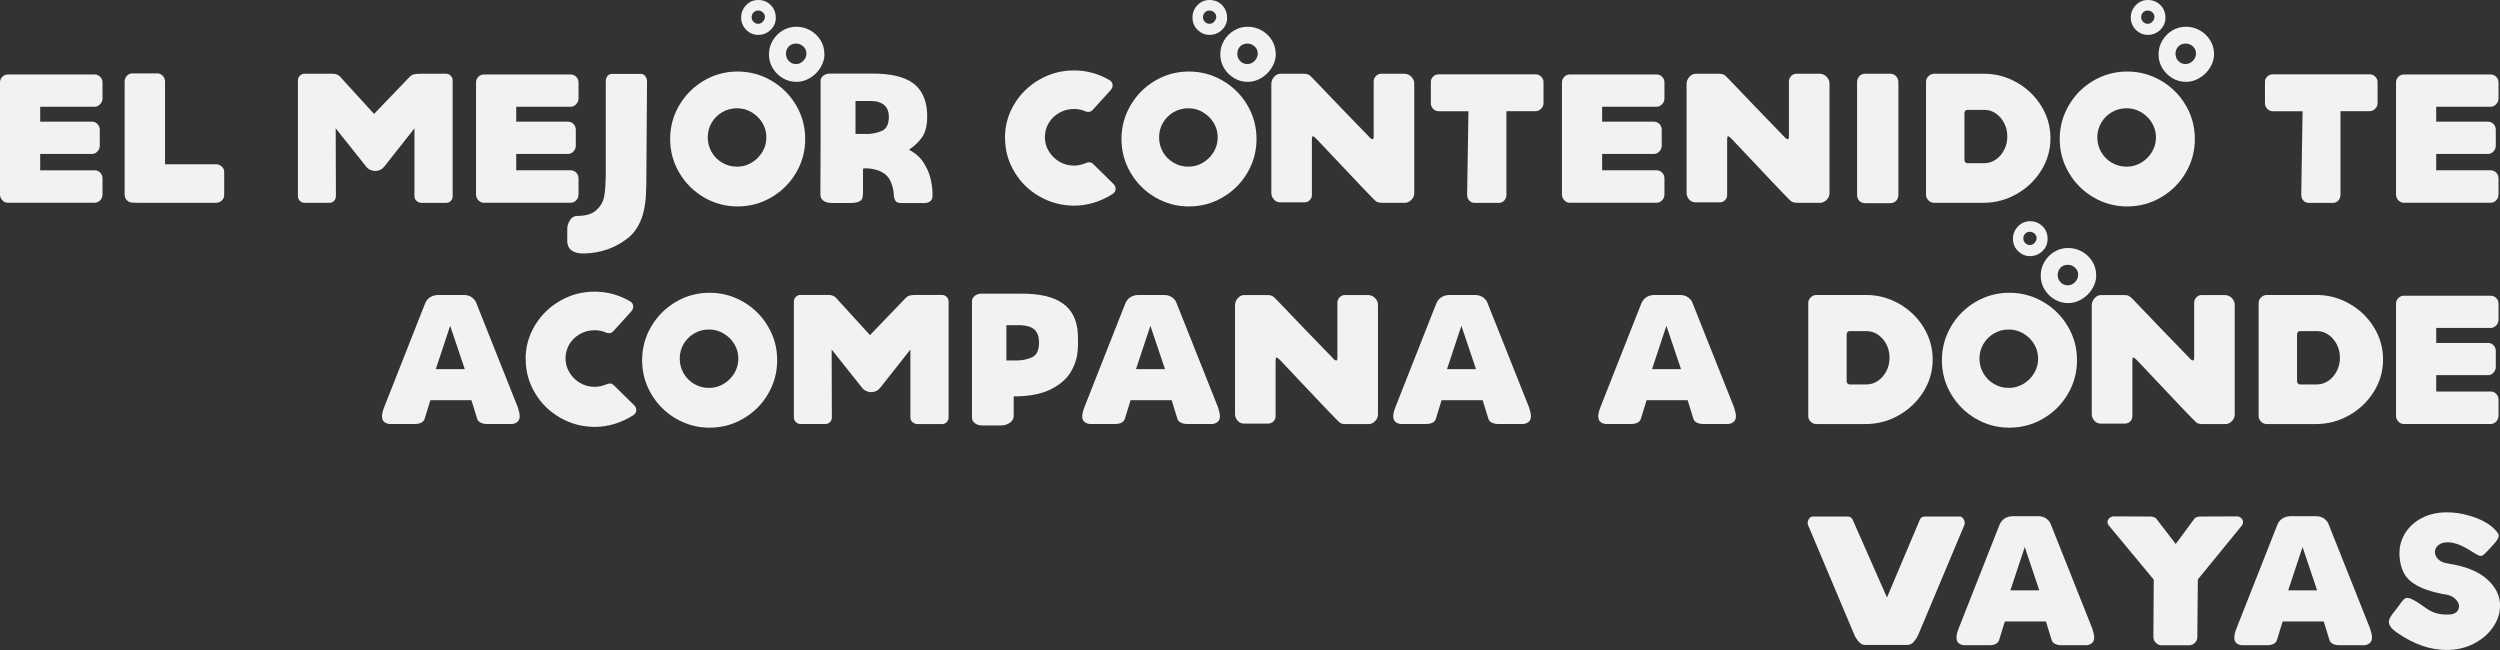 <?xml version="1.0" encoding="UTF-8"?>
<svg id="Capa_2" data-name="Capa 2" xmlns="http://www.w3.org/2000/svg" viewBox="0 0 474.6 123.41">
  <rect x="0" y="0" width="474.6" height="123.41" fill="#333333" stroke="none"/>
  <defs>
    <style>
      .cls-1 {
        fill: #f2f2f2;
        stroke-width: 0px;
      }
    </style>
  </defs>
  <g id="Capa_1-2" data-name="Capa 1">
    <g>
      <path class="cls-1" d="m7.63,20.27v2.83h9.87c.37,0,.71.15,1,.44.29.29.44.66.44,1.1v3.04c0,.4-.15.75-.44,1.07-.29.31-.62.47-1,.47H7.63v3.11h10.36c.4,0,.74.15,1.03.44.29.29.44.67.44,1.14v3.01c0,.42-.15.79-.44,1.1-.29.31-.64.47-1.03.47H1.47c-.4,0-.74-.16-1.03-.47-.29-.31-.44-.68-.44-1.1V15.68c0-.44.15-.81.44-1.1s.64-.44,1.03-.44h16.52c.4,0,.74.15,1.03.44.29.29.44.66.44,1.1v3.04c0,.4-.15.75-.46,1.07-.3.31-.64.47-1.02.47H7.63Z"/>
      <path class="cls-1" d="m25.13,38.46c-.4,0-.74-.15-1.03-.44-.29-.29-.44-.66-.44-1.1V15.5c0-.44.15-.82.44-1.12.29-.3.64-.45,1.03-.45h4.73c.4,0,.74.15,1.03.45.29.3.44.68.44,1.12v15.68h9.62c.44,0,.82.14,1.14.42s.47.63.47,1.05v4.41c0,.4-.16.73-.47,1.02-.31.28-.69.42-1.14.42h-14.91l-.91-.04Z"/>
      <path class="cls-1" d="m56.56,37.24V15.23c0-.33.12-.61.37-.86s.54-.37.89-.37h5.43c.23,0,.48.05.73.16.26.1.43.22.52.33l6.51,7.14,6.82-7.1c.28-.26.59-.41.93-.46.34-.05.74-.07,1.21-.07h4.73c.33,0,.61.12.86.37s.37.53.37.86v22.02c0,.35-.12.65-.35.89-.23.25-.53.37-.88.37h-4.69c-.35,0-.66-.12-.93-.37-.27-.24-.4-.54-.4-.89v-12.88l-5.64,7.14c-.47.63-1.06.94-1.79.94-.35,0-.68-.08-1-.23-.32-.15-.57-.36-.75-.61l-5.77-7.25.04,12.88c0,.35-.12.65-.35.89-.23.25-.52.37-.88.37h-4.73c-.35,0-.65-.13-.89-.38-.24-.26-.37-.55-.37-.88Z"/>
      <path class="cls-1" d="m98,20.27v2.83h9.87c.37,0,.71.15,1,.44.29.29.44.66.44,1.1v3.04c0,.4-.15.75-.44,1.07-.29.31-.62.47-1,.47h-9.87v3.11h10.36c.4,0,.74.15,1.03.44.29.29.44.67.44,1.14v3.01c0,.42-.15.79-.44,1.1-.29.31-.64.47-1.03.47h-16.52c-.4,0-.74-.16-1.03-.47-.29-.31-.44-.68-.44-1.1V15.68c0-.44.15-.81.44-1.1s.64-.44,1.03-.44h16.52c.4,0,.74.15,1.03.44.29.29.44.66.44,1.1v3.04c0,.4-.15.75-.46,1.07-.3.31-.64.47-1.02.47h-10.36Z"/>
      <path class="cls-1" d="m107.69,45.85v-2.45c0-.51.17-1.04.51-1.59.34-.55.8-.82,1.38-.82,1.61,0,2.81-.36,3.6-1.07.79-.71,1.28-1.52,1.47-2.42.19-.9.29-1.95.31-3.17l.04-.84V15.5c0-.49.12-.86.35-1.1.23-.24.5-.37.8-.37h5.56c.28,0,.54.13.77.4.23.27.35.64.35,1.1l-.14,20.02s-.01.04-.03.04c.02,4.57-1.14,7.79-3.5,9.64-2.36,1.85-5.12,2.82-8.29,2.89-1,.02-1.78-.16-2.33-.56-.55-.4-.83-.97-.86-1.71Z"/>
      <path class="cls-1" d="m127.22,26.39c0-2.31.58-4.45,1.73-6.41,1.16-1.96,2.71-3.52,4.67-4.67s4.09-1.73,6.4-1.73,4.45.58,6.42,1.73,3.54,2.71,4.69,4.67c1.16,1.96,1.73,4.1,1.73,6.41s-.58,4.44-1.73,6.4c-1.15,1.96-2.72,3.52-4.69,4.67-1.97,1.16-4.11,1.73-6.42,1.73s-4.44-.58-6.4-1.73c-1.96-1.15-3.52-2.71-4.67-4.67-1.15-1.96-1.73-4.09-1.73-6.4Zm18.27-.31c0-1-.26-1.93-.77-2.77s-1.2-1.51-2.05-2.01c-.85-.5-1.77-.75-2.75-.75s-1.97.25-2.82.75c-.85.5-1.52,1.17-2.01,2.01-.49.84-.73,1.76-.73,2.77s.25,1.93.73,2.78c.49.85,1.16,1.53,2.01,2.03.85.5,1.79.75,2.82.75s1.9-.25,2.75-.75c.85-.5,1.53-1.18,2.05-2.03.51-.85.77-1.78.77-2.78Zm1.79-22.68c0,.89-.33,1.65-.98,2.27-.65.63-1.44.95-2.35.95s-1.65-.32-2.29-.96c-.64-.64-.96-1.42-.96-2.33s.31-1.69.94-2.35c.63-.65,1.4-.98,2.31-.98s1.72.32,2.36.96c.64.64.96,1.45.96,2.43Zm-2.06-.28c-.05-.33-.19-.6-.44-.81-.25-.21-.53-.31-.86-.31-.35,0-.64.12-.88.37-.23.25-.35.54-.35.89s.12.65.37.89c.25.25.54.37.89.37s.65-.15.91-.46c.26-.3.37-.62.35-.94Zm11.3,7.14c0,.91-.26,1.77-.77,2.59s-1.18,1.47-1.99,1.96c-.82.49-1.67.73-2.56.73-.93,0-1.8-.23-2.59-.7-.79-.47-1.43-1.1-1.91-1.89-.48-.79-.72-1.67-.72-2.62s.23-1.8.7-2.61c.47-.8,1.1-1.45,1.89-1.92.79-.48,1.67-.72,2.62-.72s1.81.23,2.62.68c.82.46,1.47,1.08,1.96,1.87.49.79.73,1.67.73,2.62Zm-3.43-.1c0-.54-.2-.99-.6-1.35-.4-.36-.85-.54-1.36-.54-.58,0-1.05.19-1.4.56-.35.37-.52.83-.52,1.37s.18,1,.54,1.38c.36.39.82.58,1.38.58.51,0,.97-.2,1.36-.6.4-.4.6-.86.6-1.4Z"/>
      <path class="cls-1" d="m169.64,36.4c-.26-1.59-.79-2.69-1.59-3.31-.81-.62-1.8-.99-2.99-1.1-.16-.02-.36-.04-.6-.04s-.43.02-.59.07l-.04.04v4.48c0,.44-.04.8-.12,1.07-.08.27-.3.49-.67.67s-.93.26-1.7.26h-3.25c-.72.02-1.29-.11-1.72-.4-.42-.29-.63-.69-.63-1.21l.04-9.45v-12.18c0-.35.17-.66.52-.93.35-.27.77-.4,1.26-.4h7.94c3.5-.02,6.09.57,7.77,1.77,1.68,1.2,2.59,3.09,2.73,5.65.02.23.03.41.02.54-.01.13-.02.24-.02.33v.74c-.12,1.35-.47,2.43-1.07,3.22-.6.79-1.38,1.53-2.36,2.21l.04.04c1.14.56,2.05,1.36,2.73,2.42.68,1.05,1.14,2.15,1.38,3.29.25,1.14.34,2.17.3,3.08,0,.4-.14.71-.42.94-.28.23-.68.35-1.19.35h-4.27c-.61,0-1-.15-1.17-.46s-.27-.62-.28-.96c-.01-.34-.03-.58-.05-.72Zm-5.21-10.96c1.07,0,2.06-.19,2.96-.58.9-.39,1.35-1.28,1.35-2.68,0-.98-.3-1.73-.89-2.24-.6-.51-1.45-.77-2.57-.77h-2.87v6.26h2.03Z"/>
      <path class="cls-1" d="m190.78,26.18c0-2.31.59-4.45,1.77-6.41,1.18-1.96,2.78-3.52,4.79-4.67,2.02-1.16,4.21-1.73,6.56-1.73s4.61.61,6.69,1.82c.42.23.63.57.63,1.02,0,.3-.13.61-.38.91l-3.43,3.78c-.23.23-.5.35-.8.35-.23,0-.44-.05-.63-.14-.63-.28-1.33-.42-2.1-.42-1,0-1.93.24-2.78.72-.85.48-1.52,1.13-2.01,1.94-.49.82-.73,1.71-.73,2.69s.25,1.85.75,2.68c.5.83,1.17,1.49,2.01,1.98.84.49,1.76.74,2.77.74.72,0,1.48-.16,2.27-.49.19-.09.38-.14.59-.14.3,0,.56.1.77.32l3.85,3.78c.28.28.42.6.42.94,0,.37-.17.69-.52.95-2.36,1.49-4.81,2.24-7.35,2.24-2.36,0-4.54-.58-6.56-1.73-2.02-1.15-3.62-2.72-4.79-4.69-1.18-1.97-1.77-4.11-1.77-6.42Z"/>
      <path class="cls-1" d="m212.9,26.39c0-2.31.58-4.45,1.73-6.41,1.16-1.96,2.71-3.52,4.67-4.67s4.09-1.73,6.4-1.73,4.45.58,6.42,1.73,3.54,2.71,4.69,4.67c1.16,1.96,1.73,4.1,1.73,6.41s-.58,4.44-1.73,6.4c-1.15,1.96-2.72,3.52-4.69,4.67-1.97,1.16-4.11,1.73-6.42,1.73s-4.44-.58-6.4-1.73c-1.96-1.15-3.52-2.71-4.67-4.67-1.15-1.96-1.73-4.09-1.73-6.4Zm18.27-.31c0-1-.26-1.93-.77-2.77s-1.2-1.51-2.05-2.01c-.85-.5-1.77-.75-2.75-.75s-1.97.25-2.82.75c-.85.5-1.52,1.17-2.01,2.01-.49.84-.73,1.76-.73,2.77s.25,1.93.73,2.78c.49.85,1.16,1.53,2.01,2.03.85.5,1.79.75,2.82.75s1.9-.25,2.75-.75c.85-.5,1.53-1.18,2.05-2.03.51-.85.77-1.78.77-2.78Zm1.79-22.68c0,.89-.33,1.65-.98,2.27-.65.63-1.44.95-2.35.95s-1.65-.32-2.29-.96c-.64-.64-.96-1.42-.96-2.33s.31-1.69.94-2.35c.63-.65,1.4-.98,2.31-.98s1.72.32,2.36.96c.64.64.96,1.45.96,2.43Zm-2.06-.28c-.05-.33-.19-.6-.44-.81-.25-.21-.53-.31-.86-.31-.35,0-.64.12-.88.37-.23.25-.35.54-.35.89s.12.65.37.89c.25.25.54.37.89.37s.65-.15.91-.46c.26-.3.37-.62.35-.94Zm11.3,7.14c0,.91-.26,1.77-.77,2.59s-1.18,1.47-1.99,1.96c-.82.49-1.67.73-2.56.73-.93,0-1.8-.23-2.59-.7-.79-.47-1.43-1.1-1.91-1.89-.48-.79-.72-1.67-.72-2.62s.23-1.8.7-2.61c.47-.8,1.1-1.45,1.89-1.92.79-.48,1.67-.72,2.62-.72s1.81.23,2.62.68c.82.46,1.47,1.08,1.96,1.87.49.79.73,1.67.73,2.62Zm-3.43-.1c0-.54-.2-.99-.6-1.35-.4-.36-.85-.54-1.36-.54-.58,0-1.05.19-1.4.56-.35.37-.52.83-.52,1.37s.18,1,.54,1.38c.36.39.82.58,1.38.58.51,0,.97-.2,1.36-.6.4-.4.6-.86.6-1.4Z"/>
      <path class="cls-1" d="m261.27,38.25c-.14-.07-1.16-1.1-3.04-3.08-1.89-1.98-4.66-4.91-8.3-8.78-.35-.35-.57-.52-.67-.52s-.15.05-.17.16c-.02.1-.04.27-.04.51v10.47c0,.37-.13.7-.4.98-.27.28-.6.42-1,.42h-4.65c-.44,0-.83-.18-1.16-.54-.33-.36-.49-.79-.49-1.28V15.96c0-.51.17-.97.52-1.36.35-.4.76-.6,1.23-.6h4.34c.4,0,.71.05.93.16.22.1.51.34.86.72,1.07,1.12,2.82,2.95,5.25,5.48,2.43,2.53,4.33,4.5,5.71,5.9.19.12.31.17.38.17.14,0,.21-.19.21-.56v-10.43c0-.37.14-.71.42-1,.28-.29.6-.44.95-.44h4.44c.51,0,.96.19,1.33.56.37.37.56.81.56,1.29v20.83c0,.47-.18.89-.54,1.26-.36.37-.78.56-1.24.56h-3.96c-.44,0-.75-.02-.93-.05-.18-.03-.36-.1-.54-.19Z"/>
      <path class="cls-1" d="m291.51,14.1c.4,0,.75.15,1.05.44.3.29.46.62.46,1v4.06c0,.4-.15.75-.46,1.05s-.65.46-1.05.46h-5.53v15.82c0,.44-.13.82-.4,1.12-.27.3-.6.46-1,.46h-4.66c-.4,0-.73-.15-1-.44-.27-.29-.4-.66-.4-1.1l.25-15.85h-5.6c-.44,0-.81-.15-1.1-.46-.29-.3-.44-.65-.44-1.05v-4.06c0-.4.15-.73.44-1.02.29-.28.66-.42,1.1-.42h18.34Z"/>
      <path class="cls-1" d="m304.15,20.27v2.83h9.87c.37,0,.71.15,1,.44.29.29.44.66.44,1.1v3.04c0,.4-.15.75-.44,1.07-.29.31-.62.47-1,.47h-9.87v3.11h10.36c.4,0,.74.15,1.03.44.29.29.44.67.44,1.14v3.01c0,.42-.15.79-.44,1.1-.29.31-.64.47-1.03.47h-16.52c-.4,0-.74-.16-1.03-.47-.29-.31-.44-.68-.44-1.1V15.68c0-.44.15-.81.44-1.1s.64-.44,1.03-.44h16.52c.4,0,.74.15,1.03.44.29.29.44.66.44,1.1v3.04c0,.4-.15.75-.46,1.07-.3.31-.64.47-1.02.47h-10.36Z"/>
      <path class="cls-1" d="m340.09,38.25c-.14-.07-1.15-1.1-3.04-3.08-1.89-1.98-4.65-4.91-8.29-8.78-.35-.35-.57-.52-.67-.52s-.15.05-.17.16c-.02.1-.04.27-.04.51v10.47c0,.37-.13.7-.4.98-.27.28-.6.42-1,.42h-4.65c-.44,0-.83-.18-1.16-.54-.33-.36-.49-.79-.49-1.28V15.96c0-.51.17-.97.52-1.36.35-.4.76-.6,1.23-.6h4.34c.4,0,.71.05.93.16.22.1.51.34.86.72,1.07,1.12,2.82,2.95,5.25,5.48,2.43,2.53,4.33,4.5,5.7,5.9.19.12.32.17.39.17.14,0,.21-.19.21-.56v-10.43c0-.37.14-.71.42-1,.28-.29.59-.44.94-.44h4.45c.51,0,.96.19,1.33.56.37.37.56.81.56,1.29v20.83c0,.47-.18.89-.54,1.26-.36.37-.78.56-1.24.56h-3.96c-.44,0-.75-.02-.93-.05-.17-.03-.36-.1-.54-.19Z"/>
      <path class="cls-1" d="m352.55,36.96V15.61c0-.44.14-.82.42-1.14.28-.31.65-.47,1.12-.47h4.79c.42,0,.78.16,1.07.47s.44.69.44,1.14v21.35c0,.49-.15.88-.44,1.17-.29.29-.65.44-1.07.44h-4.79c-.47,0-.84-.15-1.12-.44-.28-.29-.42-.68-.42-1.17Z"/>
      <path class="cls-1" d="m365.64,36.96V15.54c0-.42.15-.78.46-1.08.3-.3.67-.46,1.08-.46h9.45c2.22,0,4.3.55,6.25,1.66,1.95,1.11,3.5,2.6,4.65,4.48,1.16,1.88,1.73,3.91,1.73,6.11s-.58,4.23-1.75,6.11c-1.17,1.88-2.73,3.37-4.69,4.48-1.96,1.11-4.05,1.66-6.27,1.66h-9.38c-.42,0-.78-.15-1.08-.46s-.46-.67-.46-1.08Zm11.06-5.98c.77,0,1.49-.22,2.15-.67.67-.44,1.2-1.06,1.61-1.84.41-.78.61-1.64.61-2.57s-.2-1.75-.59-2.52c-.4-.77-.93-1.38-1.59-1.84s-1.38-.68-2.15-.68h-3.25c-.16,0-.3.06-.4.18-.1.12-.16.27-.16.46v8.85c0,.19.05.34.16.45.11.12.24.18.4.18h3.22Z"/>
      <path class="cls-1" d="m391.02,26.39c0-2.31.58-4.45,1.73-6.41,1.15-1.96,2.71-3.52,4.67-4.67s4.1-1.73,6.41-1.73,4.45.58,6.42,1.73c1.97,1.15,3.54,2.71,4.69,4.67,1.16,1.96,1.73,4.1,1.73,6.41s-.58,4.44-1.73,6.4c-1.15,1.96-2.72,3.52-4.69,4.67-1.97,1.16-4.11,1.73-6.42,1.73s-4.45-.58-6.41-1.73c-1.96-1.15-3.52-2.71-4.67-4.67-1.16-1.96-1.73-4.09-1.73-6.4Zm18.27-.31c0-1-.26-1.93-.77-2.77-.51-.84-1.2-1.51-2.05-2.01-.85-.5-1.77-.75-2.75-.75-1.03,0-1.97.25-2.82.75-.85.5-1.52,1.17-2.01,2.01-.49.84-.74,1.76-.74,2.77s.25,1.93.74,2.78c.49.85,1.16,1.53,2.01,2.03.85.5,1.79.75,2.82.75s1.89-.25,2.75-.75c.85-.5,1.53-1.18,2.05-2.03.51-.85.77-1.78.77-2.78Zm1.79-22.68c0,.89-.33,1.65-.98,2.27s-1.43.95-2.34.95-1.65-.32-2.29-.96c-.64-.64-.96-1.42-.96-2.33s.32-1.69.95-2.35c.63-.65,1.4-.98,2.31-.98s1.72.32,2.36.96c.64.64.96,1.45.96,2.43Zm-2.07-.28c-.05-.33-.19-.6-.44-.81s-.53-.31-.86-.31c-.35,0-.64.12-.88.37-.23.25-.35.54-.35.89s.12.65.37.89.54.37.89.37.65-.15.91-.46.37-.62.35-.94Zm11.31,7.14c0,.91-.26,1.77-.77,2.59-.51.82-1.18,1.47-2,1.96-.82.49-1.67.73-2.55.73-.93,0-1.8-.23-2.59-.7-.79-.47-1.43-1.1-1.91-1.89-.48-.79-.72-1.67-.72-2.62s.23-1.8.7-2.61c.47-.8,1.1-1.45,1.89-1.92.79-.48,1.67-.72,2.62-.72s1.81.23,2.62.68c.82.46,1.47,1.08,1.96,1.87.49.79.74,1.67.74,2.62Zm-3.43-.1c0-.54-.2-.99-.59-1.35s-.85-.54-1.37-.54c-.58,0-1.05.19-1.4.56-.35.37-.53.83-.53,1.37s.18,1,.54,1.38c.36.39.82.58,1.38.58.51,0,.97-.2,1.37-.6.4-.4.59-.86.59-1.4Z"/>
      <path class="cls-1" d="m449.85,14.1c.4,0,.75.15,1.05.44.3.29.46.62.46,1v4.06c0,.4-.15.75-.46,1.05s-.65.46-1.05.46h-5.53v15.82c0,.44-.13.82-.4,1.12-.27.3-.6.46-1,.46h-4.65c-.4,0-.73-.15-1-.44-.27-.29-.4-.66-.4-1.1l.25-15.85h-5.6c-.44,0-.81-.15-1.1-.46-.29-.3-.44-.65-.44-1.05v-4.06c0-.4.15-.73.44-1.02.29-.28.66-.42,1.1-.42h18.34Z"/>
      <path class="cls-1" d="m462.49,20.27v2.83h9.87c.37,0,.71.15,1,.44.29.29.44.66.44,1.1v3.04c0,.4-.15.75-.44,1.07-.29.31-.62.47-1,.47h-9.87v3.11h10.36c.4,0,.74.15,1.03.44.29.29.44.67.44,1.14v3.01c0,.42-.15.79-.44,1.1s-.64.47-1.03.47h-16.52c-.4,0-.74-.16-1.03-.47s-.44-.68-.44-1.1V15.68c0-.44.15-.81.44-1.1.29-.29.64-.44,1.03-.44h16.52c.4,0,.74.15,1.03.44.29.29.44.66.44,1.1v3.04c0,.4-.15.75-.45,1.07-.3.31-.64.47-1.02.47h-10.36Z"/>
      <path class="cls-1" d="m72.52,79.1c0-.4.06-.79.19-1.17.13-.39.2-.6.23-.65l7.77-19.7c.21-.49.52-.87.93-1.14.41-.27.89-.41,1.45-.44h5.04c.61.02,1.11.19,1.5.49.4.3.67.66.81,1.08l7.84,19.7c.02.12.09.36.21.72.12.36.17.71.17,1.03,0,.84-.47,1.33-1.4,1.47h-4.79c-.49,0-.9-.09-1.24-.26-.34-.17-.55-.43-.65-.75l-1.08-3.5h-7.8l-1.08,3.5c-.09.33-.3.58-.63.75-.33.18-.73.26-1.23.26h-4.86c-.91-.14-1.37-.61-1.37-1.4Zm13.44-9.03h2.27l-2.77-8.22-2.73,8.22h3.22Z"/>
      <path class="cls-1" d="m99.78,68.18c0-2.31.59-4.45,1.77-6.41,1.18-1.96,2.78-3.52,4.79-4.67,2.02-1.16,4.21-1.73,6.56-1.73s4.61.61,6.69,1.82c.42.23.63.57.63,1.02,0,.3-.13.61-.38.91l-3.43,3.78c-.23.23-.5.35-.8.35-.23,0-.44-.05-.63-.14-.63-.28-1.33-.42-2.1-.42-1,0-1.93.24-2.78.72-.85.48-1.52,1.13-2.01,1.94-.49.82-.73,1.71-.73,2.69s.25,1.85.75,2.68c.5.83,1.17,1.49,2.01,1.98.84.49,1.76.74,2.77.74.72,0,1.48-.16,2.27-.49.19-.09.38-.14.59-.14.3,0,.56.1.77.32l3.85,3.78c.28.28.42.6.42.94,0,.37-.17.69-.52.95-2.36,1.49-4.81,2.24-7.35,2.24-2.36,0-4.54-.58-6.56-1.73-2.02-1.15-3.62-2.72-4.79-4.69-1.18-1.97-1.77-4.11-1.77-6.42Z"/>
      <path class="cls-1" d="m121.9,68.39c0-2.31.58-4.45,1.73-6.41,1.16-1.96,2.71-3.52,4.67-4.67s4.09-1.73,6.4-1.73,4.45.58,6.42,1.73,3.54,2.71,4.69,4.67c1.16,1.96,1.73,4.1,1.73,6.41s-.58,4.44-1.73,6.4c-1.15,1.96-2.72,3.52-4.69,4.67-1.97,1.16-4.11,1.73-6.42,1.73s-4.44-.58-6.4-1.73c-1.96-1.15-3.52-2.71-4.67-4.67-1.15-1.96-1.73-4.09-1.73-6.4Zm18.27-.31c0-1-.26-1.93-.77-2.77s-1.2-1.51-2.05-2.01c-.85-.5-1.77-.75-2.75-.75s-1.97.25-2.82.75c-.85.5-1.52,1.17-2.01,2.01-.49.84-.73,1.76-.73,2.77s.25,1.93.73,2.78c.49.85,1.16,1.53,2.01,2.03.85.5,1.79.75,2.82.75s1.9-.25,2.75-.75c.85-.5,1.53-1.18,2.05-2.03.51-.85.77-1.78.77-2.78Z"/>
      <path class="cls-1" d="m150.71,79.24v-22.02c0-.33.12-.61.37-.86s.54-.37.89-.37h5.43c.23,0,.48.05.73.16.26.1.43.22.52.33l6.51,7.14,6.82-7.1c.28-.26.59-.41.93-.46.34-.05.74-.07,1.21-.07h4.73c.33,0,.61.12.86.37s.37.53.37.86v22.02c0,.35-.12.65-.35.89-.23.25-.53.37-.88.37h-4.69c-.35,0-.66-.12-.93-.37-.27-.24-.4-.54-.4-.89v-12.88l-5.64,7.14c-.47.63-1.06.94-1.79.94-.35,0-.68-.08-1-.23-.32-.15-.57-.36-.75-.61l-5.77-7.25.04,12.88c0,.35-.12.65-.35.89-.23.25-.52.37-.88.37h-4.73c-.35,0-.65-.13-.89-.38-.24-.26-.37-.55-.37-.88Z"/>
      <path class="cls-1" d="m184.52,79.35v-22.16c0-.4.17-.73.52-1.02.35-.28.77-.42,1.26-.42h7.6c3.45-.02,6.07.59,7.84,1.84,1.77,1.25,2.73,3.14,2.87,5.69,0,.09,0,.29.02.6.01.3.02.67.02,1.08,0,.58-.01,1-.04,1.26-.07,1.54-.51,2.99-1.31,4.36-.81,1.36-2.1,2.48-3.88,3.36-1.79.88-4.11,1.31-6.98,1.31v3.71c0,.51-.24.94-.72,1.29-.48.35-1.07.52-1.77.52h-3.5c-.54,0-.99-.14-1.36-.42-.37-.28-.56-.62-.56-1.01Zm6.4-10.92h2.06c1.1,0,2.08-.2,2.96-.61.88-.41,1.31-1.35,1.31-2.82,0-1.07-.28-1.87-.84-2.4-.56-.53-1.42-.81-2.59-.86h-2.91c.09,0,.14-.04.14-.11v6.93c0-.09-.05-.14-.14-.14Z"/>
      <path class="cls-1" d="m205.45,79.1c0-.4.06-.79.19-1.17.13-.39.2-.6.23-.65l7.77-19.7c.21-.49.52-.87.93-1.14.41-.27.89-.41,1.45-.44h5.04c.61.02,1.11.19,1.5.49.4.3.67.66.81,1.08l7.84,19.7c.02.12.09.36.21.72.12.36.17.71.17,1.03,0,.84-.47,1.33-1.4,1.47h-4.79c-.49,0-.9-.09-1.24-.26-.34-.17-.55-.43-.65-.75l-1.08-3.5h-7.8l-1.08,3.5c-.09.33-.3.58-.63.75-.33.18-.73.26-1.23.26h-4.86c-.91-.14-1.37-.61-1.37-1.4Zm13.44-9.03h2.27l-2.77-8.22-2.73,8.22h3.22Z"/>
      <path class="cls-1" d="m254.38,80.25c-.14-.07-1.16-1.1-3.04-3.08-1.89-1.98-4.66-4.91-8.3-8.78-.35-.35-.57-.52-.67-.52s-.15.05-.17.16c-.02.1-.04.27-.04.51v10.47c0,.37-.13.7-.4.98-.27.28-.6.42-1,.42h-4.65c-.44,0-.83-.18-1.16-.54-.33-.36-.49-.79-.49-1.28v-20.62c0-.51.17-.97.52-1.36.35-.4.76-.6,1.23-.6h4.34c.4,0,.71.05.93.16.22.1.51.34.86.72,1.07,1.12,2.82,2.95,5.25,5.48,2.43,2.53,4.33,4.5,5.71,5.9.19.12.31.17.38.17.14,0,.21-.19.21-.56v-10.43c0-.37.14-.71.42-1,.28-.29.6-.44.95-.44h4.44c.51,0,.96.19,1.33.56.37.37.56.81.56,1.29v20.83c0,.47-.18.89-.54,1.26-.36.37-.78.56-1.24.56h-3.96c-.44,0-.75-.02-.93-.05-.18-.03-.36-.1-.54-.19Z"/>
      <path class="cls-1" d="m264.49,79.1c0-.4.06-.79.19-1.17.13-.39.2-.6.23-.65l7.77-19.7c.21-.49.52-.87.93-1.14.41-.27.89-.41,1.45-.44h5.04c.61.02,1.11.19,1.5.49.4.3.67.66.81,1.08l7.84,19.7c.02.12.09.36.21.72.12.36.17.71.17,1.03,0,.84-.47,1.33-1.4,1.47h-4.79c-.49,0-.9-.09-1.24-.26-.34-.17-.55-.43-.65-.75l-1.08-3.5h-7.8l-1.08,3.5c-.09.33-.3.58-.63.75-.33.18-.73.26-1.23.26h-4.86c-.91-.14-1.37-.61-1.37-1.4Zm13.44-9.03h2.27l-2.77-8.22-2.73,8.22h3.22Z"/>
      <path class="cls-1" d="m303.41,79.1c0-.4.06-.79.19-1.17.13-.39.2-.6.23-.65l7.77-19.7c.21-.49.52-.87.93-1.14.41-.27.89-.41,1.45-.44h5.04c.61.02,1.11.19,1.5.49.4.3.67.66.81,1.08l7.84,19.7c.02.12.09.36.21.72.12.36.17.71.17,1.03,0,.84-.47,1.33-1.4,1.47h-4.79c-.49,0-.9-.09-1.24-.26-.34-.17-.55-.43-.65-.75l-1.08-3.5h-7.8l-1.08,3.5c-.09.33-.3.58-.63.75-.33.18-.73.26-1.23.26h-4.86c-.91-.14-1.37-.61-1.37-1.4Zm13.44-9.03h2.27l-2.77-8.22-2.73,8.22h3.22Z"/>
      <path class="cls-1" d="m343.28,78.96v-21.42c0-.42.15-.78.46-1.08.3-.3.67-.46,1.08-.46h9.45c2.22,0,4.3.55,6.25,1.66,1.95,1.11,3.5,2.6,4.65,4.48,1.16,1.88,1.73,3.91,1.73,6.11s-.58,4.23-1.75,6.11c-1.17,1.88-2.73,3.37-4.69,4.48-1.96,1.11-4.05,1.66-6.27,1.66h-9.38c-.42,0-.78-.15-1.08-.46s-.46-.67-.46-1.08Zm11.06-5.98c.77,0,1.49-.22,2.15-.67.67-.44,1.2-1.06,1.61-1.84.41-.78.61-1.64.61-2.57s-.2-1.75-.59-2.52c-.4-.77-.93-1.38-1.59-1.84s-1.38-.68-2.15-.68h-3.25c-.16,0-.3.06-.4.18-.1.12-.16.27-.16.46v8.85c0,.19.05.34.16.45.11.12.24.18.4.18h3.22Z"/>
      <path class="cls-1" d="m368.65,68.39c0-2.31.58-4.45,1.73-6.41,1.15-1.96,2.71-3.52,4.67-4.67s4.1-1.73,6.41-1.73,4.45.58,6.42,1.73c1.97,1.15,3.54,2.71,4.69,4.67,1.16,1.96,1.73,4.1,1.73,6.41s-.58,4.44-1.73,6.4c-1.15,1.96-2.72,3.52-4.69,4.67-1.97,1.16-4.11,1.73-6.42,1.73s-4.45-.58-6.41-1.73c-1.96-1.15-3.52-2.71-4.67-4.67-1.16-1.96-1.73-4.09-1.73-6.4Zm18.27-.31c0-1-.26-1.93-.77-2.77-.51-.84-1.2-1.51-2.05-2.01-.85-.5-1.77-.75-2.75-.75-1.03,0-1.97.25-2.82.75-.85.5-1.52,1.17-2.01,2.01-.49.84-.74,1.76-.74,2.77s.25,1.93.74,2.78c.49.85,1.16,1.53,2.01,2.03.85.5,1.79.75,2.82.75s1.89-.25,2.75-.75c.85-.5,1.53-1.18,2.05-2.03.51-.85.77-1.78.77-2.78Zm1.79-22.68c0,.89-.33,1.65-.98,2.27s-1.43.95-2.34.95-1.65-.32-2.29-.96c-.64-.64-.96-1.42-.96-2.33s.32-1.69.95-2.35c.63-.65,1.4-.98,2.31-.98s1.72.32,2.36.96c.64.64.96,1.45.96,2.43Zm-2.07-.28c-.05-.33-.19-.6-.44-.81s-.53-.31-.86-.31c-.35,0-.64.12-.88.37-.23.25-.35.54-.35.89s.12.65.37.89.54.37.89.37.65-.15.91-.46.37-.62.35-.94Zm11.31,7.14c0,.91-.26,1.77-.77,2.59-.51.82-1.18,1.47-2,1.96-.82.49-1.67.73-2.55.73-.93,0-1.8-.23-2.59-.7-.79-.47-1.43-1.1-1.91-1.89-.48-.79-.72-1.67-.72-2.62s.23-1.8.7-2.61c.47-.8,1.1-1.45,1.89-1.92.79-.48,1.67-.72,2.62-.72s1.81.23,2.62.68c.82.46,1.47,1.08,1.96,1.87.49.79.74,1.67.74,2.62Zm-3.43-.1c0-.54-.2-.99-.59-1.35s-.85-.54-1.37-.54c-.58,0-1.05.19-1.4.56-.35.37-.53.83-.53,1.37s.18,1,.54,1.38c.36.39.82.58,1.38.58.51,0,.97-.2,1.37-.6.4-.4.59-.86.59-1.4Z"/>
      <path class="cls-1" d="m417.02,80.25c-.14-.07-1.15-1.1-3.04-3.08-1.89-1.98-4.65-4.91-8.29-8.78-.35-.35-.57-.52-.67-.52s-.15.05-.17.16-.04.27-.04.51v10.47c0,.37-.13.7-.4.98-.27.28-.6.42-1,.42h-4.66c-.44,0-.83-.18-1.16-.54-.33-.36-.49-.79-.49-1.28v-20.62c0-.51.18-.97.53-1.36.35-.4.76-.6,1.22-.6h4.34c.4,0,.71.05.93.16s.51.34.86.72c1.07,1.12,2.82,2.95,5.25,5.48,2.43,2.53,4.33,4.5,5.71,5.9.19.12.32.17.39.17.14,0,.21-.19.21-.56v-10.43c0-.37.14-.71.42-1,.28-.29.59-.44.94-.44h4.45c.51,0,.96.19,1.33.56.37.37.56.81.56,1.29v20.83c0,.47-.18.89-.54,1.26-.36.37-.78.56-1.24.56h-3.96c-.44,0-.75-.02-.93-.05-.17-.03-.36-.1-.54-.19Z"/>
      <path class="cls-1" d="m428.78,78.96v-21.42c0-.42.15-.78.46-1.08.3-.3.67-.46,1.08-.46h9.45c2.22,0,4.3.55,6.25,1.66,1.95,1.11,3.5,2.6,4.65,4.48,1.16,1.88,1.73,3.91,1.73,6.11s-.58,4.23-1.75,6.11c-1.17,1.88-2.73,3.37-4.69,4.48-1.96,1.11-4.05,1.66-6.27,1.66h-9.38c-.42,0-.78-.15-1.08-.46s-.46-.67-.46-1.08Zm11.06-5.98c.77,0,1.49-.22,2.15-.67.67-.44,1.2-1.06,1.61-1.84.41-.78.61-1.64.61-2.57s-.2-1.75-.59-2.52c-.4-.77-.93-1.38-1.59-1.84s-1.38-.68-2.15-.68h-3.25c-.16,0-.3.06-.4.18-.1.12-.16.27-.16.46v8.85c0,.19.05.34.16.45.11.12.24.18.4.18h3.22Z"/>
      <path class="cls-1" d="m462.49,62.27v2.83h9.87c.37,0,.71.15,1,.44.29.29.44.66.44,1.1v3.04c0,.4-.15.75-.44,1.07-.29.31-.62.47-1,.47h-9.87v3.11h10.36c.4,0,.74.15,1.03.44.29.29.44.67.44,1.14v3.01c0,.42-.15.79-.44,1.1s-.64.47-1.03.47h-16.52c-.4,0-.74-.16-1.03-.47s-.44-.68-.44-1.1v-21.24c0-.44.15-.81.44-1.1.29-.29.64-.44,1.03-.44h16.52c.4,0,.74.15,1.03.44.29.29.44.66.44,1.1v3.04c0,.4-.15.75-.45,1.07-.3.31-.64.47-1.02.47h-10.36Z"/>
      <path class="cls-1" d="m351.92,120.26l-8.68-20.58c-.05-.09-.07-.22-.07-.39,0-.3.09-.58.28-.84.19-.26.41-.39.67-.39h6.75c.19,0,.36.06.51.18.15.12.26.26.33.42l6.51,14.77,6.26-14.81c.07-.16.18-.3.33-.4.15-.1.32-.16.51-.16h6.75c.23,0,.44.13.63.39.19.26.28.54.28.84,0,.16-.02.29-.07.39l-8.78,20.9c-.19.42-.45.83-.79,1.22-.34.4-.73.61-1.17.63h-8.26c-.44-.05-.85-.31-1.22-.81-.37-.49-.63-.94-.77-1.37Z"/>
      <path class="cls-1" d="m371.42,121.1c0-.4.06-.79.19-1.17.13-.39.2-.6.23-.65l7.77-19.7c.21-.49.52-.87.93-1.14.41-.27.89-.41,1.45-.44h5.04c.61.02,1.11.19,1.5.49s.67.66.81,1.08l7.84,19.7c.02.12.09.36.21.72.12.36.17.71.17,1.03,0,.84-.47,1.33-1.4,1.47h-4.79c-.49,0-.91-.09-1.24-.26-.34-.17-.55-.43-.65-.75l-1.08-3.5h-7.8l-1.08,3.5c-.09.33-.3.58-.63.75-.33.18-.74.26-1.23.26h-4.87c-.91-.14-1.36-.61-1.36-1.4Zm13.44-9.03h2.28l-2.76-8.22-2.73,8.22h3.22Z"/>
      <path class="cls-1" d="m408.8,120.96l.07-10.92-8.54-10.29c-.16-.19-.24-.4-.24-.63,0-.28.11-.52.33-.74.22-.21.5-.33.82-.35l7.04.03c.19,0,.38.04.58.1.2.07.36.16.47.28l3.71,4.83,3.57-4.83c.09-.12.25-.21.46-.28.21-.07.41-.1.59-.1l7.04-.03c.33.02.59.14.8.35.21.21.32.46.32.74,0,.21-.07.42-.21.63l-8.37,10.25-.1,10.96c0,.42-.16.78-.47,1.08-.32.3-.67.46-1.07.46h-5.25c-.4,0-.75-.15-1.07-.46-.32-.3-.47-.67-.47-1.08Z"/>
      <path class="cls-1" d="m424.16,121.1c0-.4.06-.79.19-1.17.13-.39.2-.6.23-.65l7.77-19.7c.21-.49.52-.87.93-1.14.41-.27.89-.41,1.45-.44h5.04c.61.02,1.11.19,1.5.49s.67.66.81,1.08l7.84,19.7c.02.12.09.36.21.72.12.36.17.71.17,1.03,0,.84-.47,1.33-1.4,1.47h-4.79c-.49,0-.91-.09-1.24-.26-.34-.17-.55-.43-.65-.75l-1.08-3.5h-7.8l-1.08,3.5c-.09.33-.3.58-.63.75-.33.18-.74.26-1.23.26h-4.87c-.91-.14-1.36-.61-1.36-1.4Zm13.44-9.03h2.28l-2.76-8.22-2.73,8.22h3.22Z"/>
      <path class="cls-1" d="m453.49,118.12c0-.42.21-.91.63-1.47l1.29-1.68c.37-.54.67-.92.89-1.14.22-.22.46-.33.72-.33.21,0,.47.07.77.21.3.14.72.37,1.26.7.07.05.67.46,1.79,1.23s2.52,1.11,4.2,1.01c.56-.02,1-.18,1.31-.47.31-.29.47-.65.47-1.07,0-.56-.28-1.07-.84-1.54-.56-.47-1.35-.74-2.38-.81h.04c-2.05-.42-3.65-.95-4.79-1.59-1.14-.64-1.96-1.41-2.45-2.29-.49-.89-.78-1.98-.88-3.29-.09-1.54.23-2.95.98-4.22.75-1.27,1.82-2.27,3.22-3.01,1.4-.74,3.01-1.1,4.83-1.1,1.35,0,2.71.2,4.06.59,1.12.3,2.14.71,3.06,1.21.92.5,1.65,1.08,2.19,1.73.33.33.49.63.49.91,0,.23-.09.48-.26.75-.17.27-.47.64-.89,1.1l-1.01,1.08c-.33.35-.58.59-.75.72-.18.13-.34.19-.51.19s-.37-.07-.63-.21c-.26-.14-.51-.29-.75-.44-.25-.15-.46-.29-.65-.4-1.61-1.03-3.02-1.54-4.23-1.54-.75,0-1.34.18-1.77.54-.43.36-.65.8-.65,1.31s.21.97.63,1.38c.42.41,1.01.67,1.79.79,3.34.51,5.83,1.5,7.47,2.98,1.65,1.47,2.47,3.15,2.47,5.04,0,1.4-.44,2.75-1.31,4.04-.88,1.29-2.09,2.34-3.64,3.15-1.55.8-3.29,1.21-5.2,1.21-3.13,0-6.26-1.1-9.41-3.29-1.03-.7-1.54-1.37-1.54-2Z"/>
    </g>
  </g>
</svg>